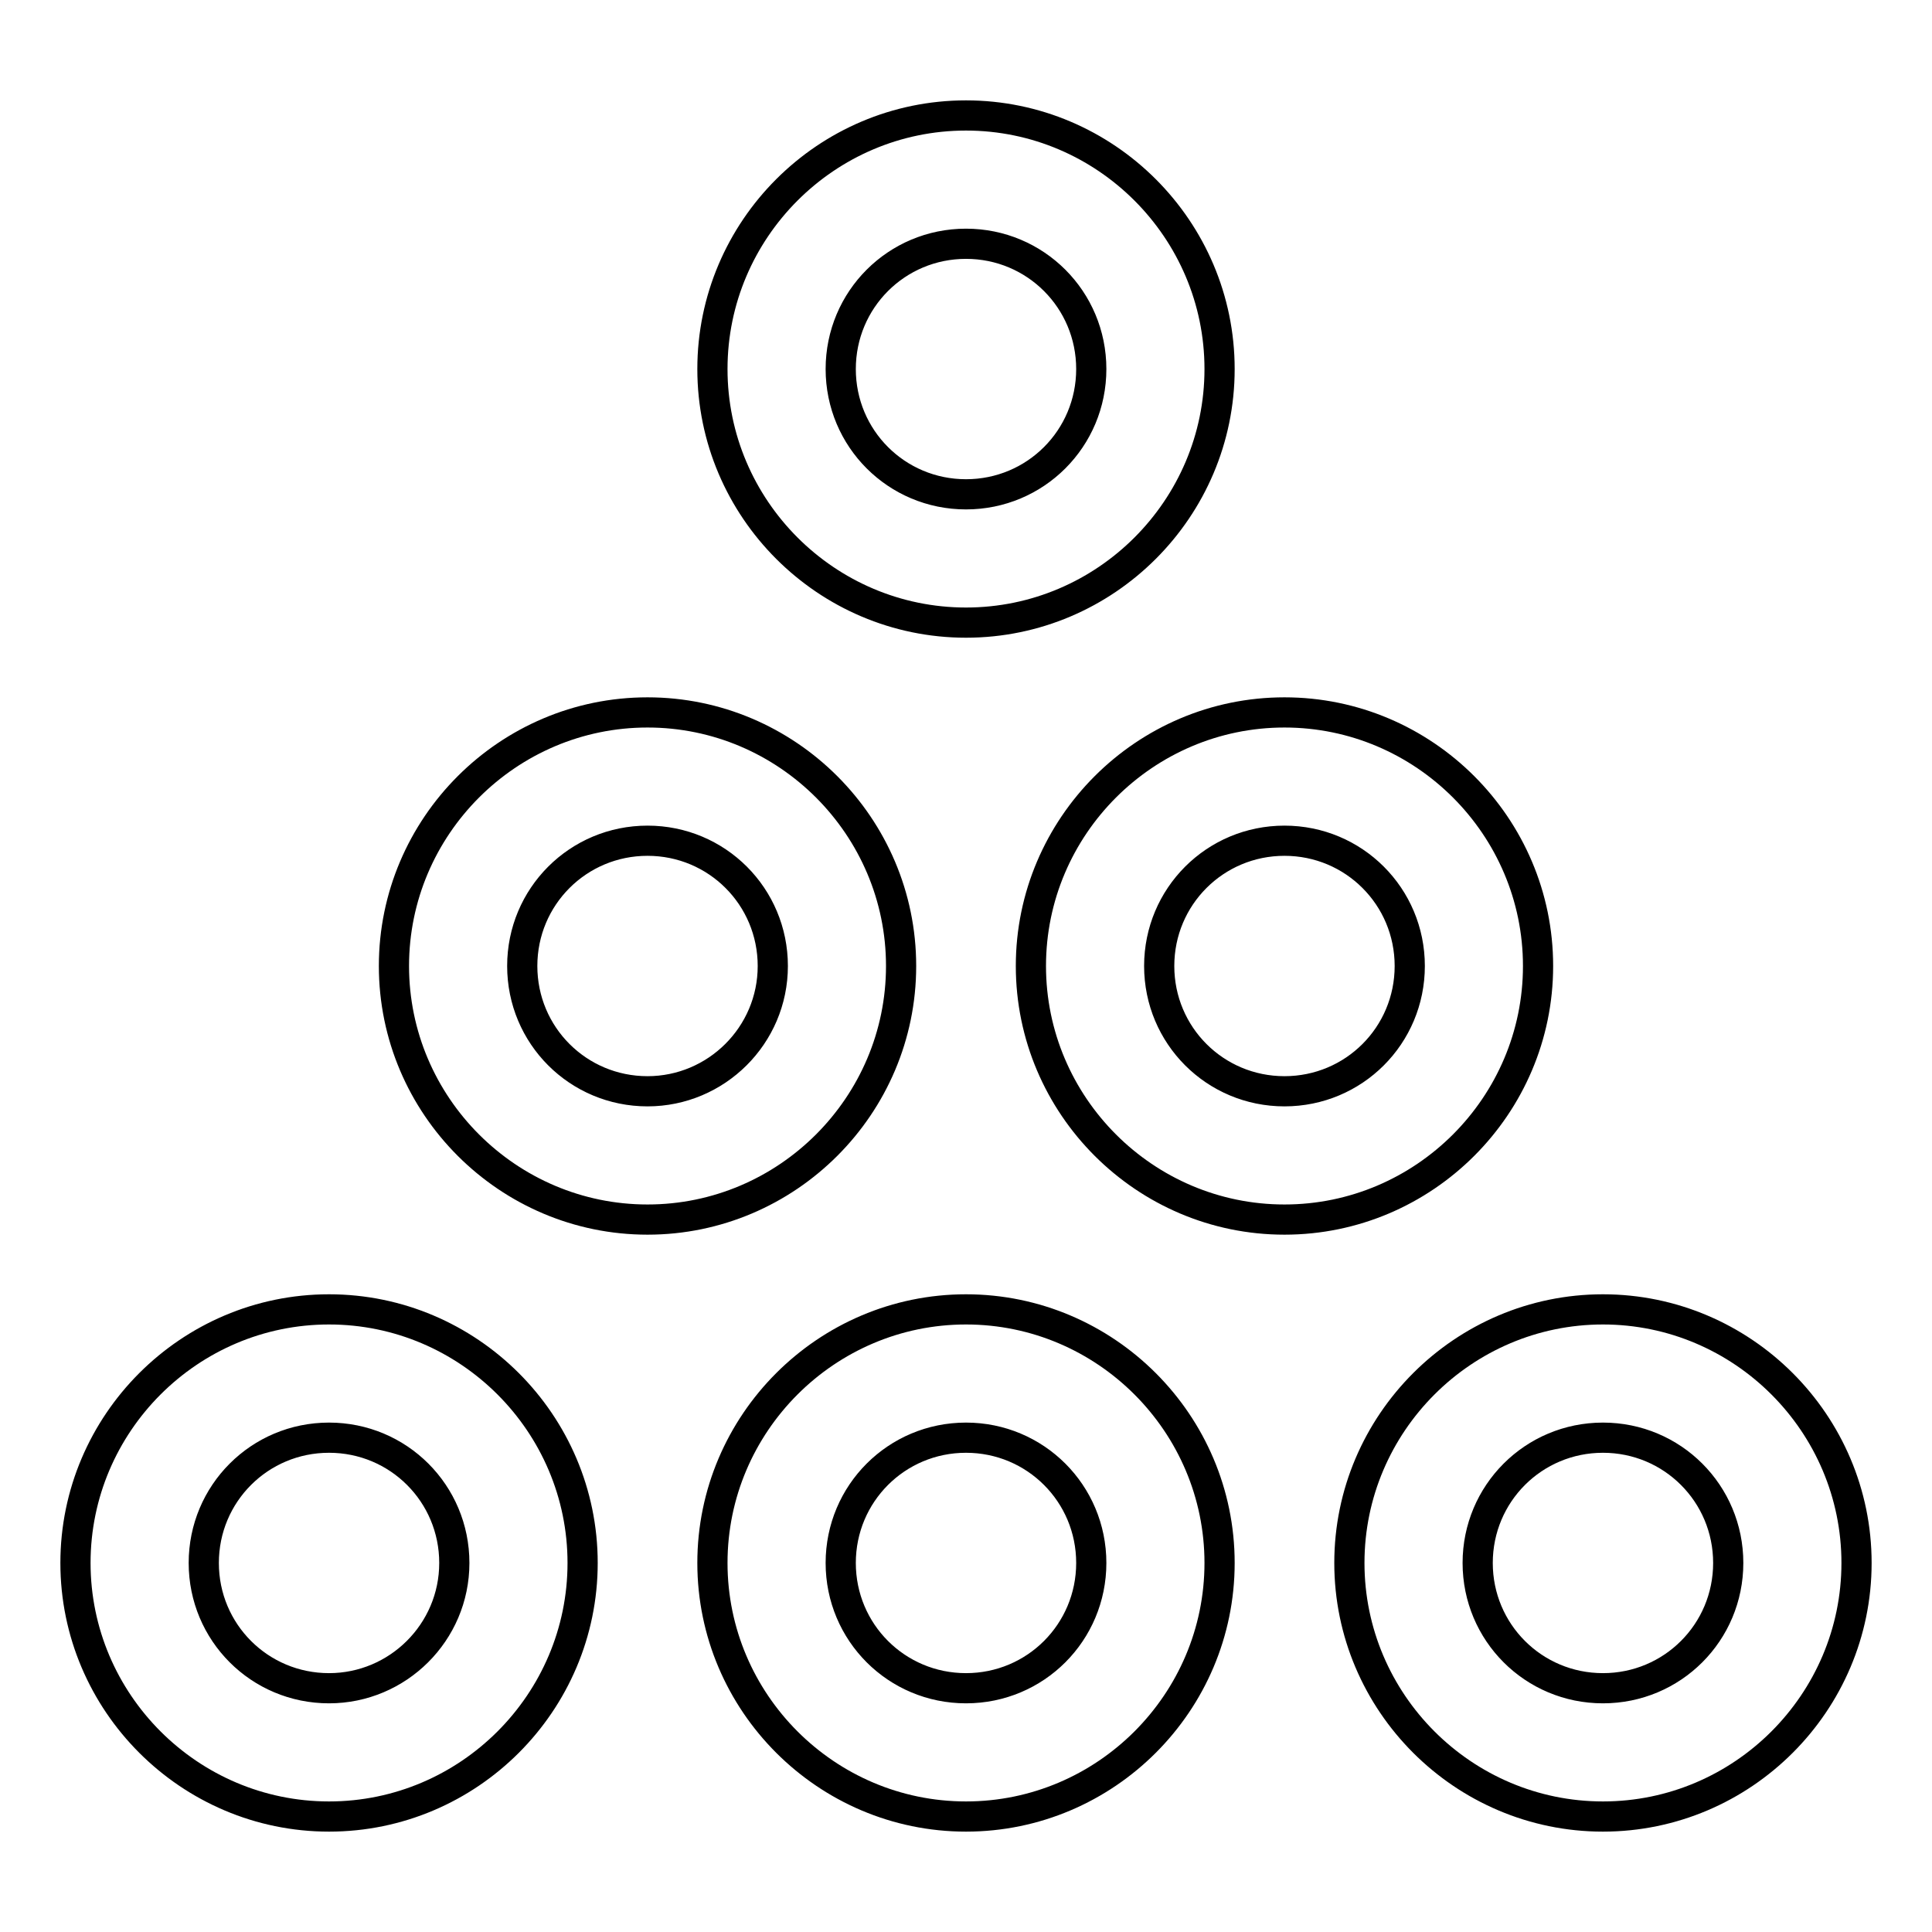<?xml version="1.0" encoding="utf-8"?>
<!-- Svg Vector Icons : http://www.onlinewebfonts.com/icon -->
<!DOCTYPE svg PUBLIC "-//W3C//DTD SVG 1.1//EN" "http://www.w3.org/Graphics/SVG/1.1/DTD/svg11.dtd">
<svg version="1.1" xmlns="http://www.w3.org/2000/svg" xmlns:xlink="http://www.w3.org/1999/xlink" x="0px" y="0px" viewBox="0 0 256 256" enable-background="new 0 0 256 256" xml:space="preserve">
<g><g><path stroke-width="4" fill-opacity="0" stroke="#000000"  d="M43.6,173.5c-18.5,0-33.6,15.1-33.6,33.6c0,18.5,15.1,33.6,33.6,33.6s33.6-15.1,33.6-33.6C77.2,188.6,62.1,173.5,43.6,173.5z M43.6,223.7c-9.2,0-16.6-7.4-16.6-16.6s7.4-16.6,16.6-16.6c9.2,0,16.6,7.4,16.6,16.6S52.7,223.7,43.6,223.7z"/><path stroke-width="4" fill-opacity="0" stroke="#000000"  d="M128,173.5c-18.5,0-33.6,15.1-33.6,33.6c0,18.5,15.1,33.6,33.6,33.6c18.5,0,33.6-15.1,33.6-33.6C161.6,188.6,146.5,173.5,128,173.5z M128,223.7c-9.2,0-16.6-7.4-16.6-16.6s7.4-16.6,16.6-16.6c9.2,0,16.6,7.4,16.6,16.6S137.2,223.7,128,223.7z"/><path stroke-width="4" fill-opacity="0" stroke="#000000"  d="M212.4,173.5c-18.5,0-33.6,15.1-33.6,33.6c0,18.5,15.1,33.6,33.6,33.6c18.5,0,33.6-15.1,33.6-33.6C246,188.6,230.9,173.5,212.4,173.5z M212.4,223.7c-9.2,0-16.6-7.4-16.6-16.6s7.4-16.6,16.6-16.6c9.2,0,16.6,7.4,16.6,16.6S221.6,223.7,212.4,223.7z"/><path stroke-width="4" fill-opacity="0" stroke="#000000"  d="M85.8,94.4c-18.5,0-33.6,15.1-33.6,33.6c0,18.5,15.1,33.6,33.6,33.6c18.5,0,33.6-15.1,33.6-33.6C119.4,109.5,104.3,94.4,85.8,94.4z M85.8,144.6c-9.2,0-16.6-7.4-16.6-16.6s7.4-16.6,16.6-16.6s16.6,7.4,16.6,16.6S94.9,144.6,85.8,144.6z"/><path stroke-width="4" fill-opacity="0" stroke="#000000"  d="M170.2,94.4c-18.5,0-33.6,15.1-33.6,33.6c0,18.5,15.1,33.6,33.6,33.6c18.5,0,33.6-15.1,33.6-33.6C203.8,109.5,188.7,94.4,170.2,94.4z M170.2,144.6c-9.2,0-16.6-7.4-16.6-16.6s7.4-16.6,16.6-16.6c9.2,0,16.6,7.4,16.6,16.6S179.4,144.6,170.2,144.6z"/><path stroke-width="4" fill-opacity="0" stroke="#000000"  d="M128,15.3c-18.5,0-33.6,15.1-33.6,33.6s15.1,33.6,33.6,33.6c18.5,0,33.6-15.1,33.6-33.6S146.5,15.3,128,15.3z M128,65.5c-9.2,0-16.6-7.4-16.6-16.6s7.4-16.6,16.6-16.6c9.2,0,16.6,7.4,16.6,16.6S137.2,65.5,128,65.5z"/></g></g>
</svg>